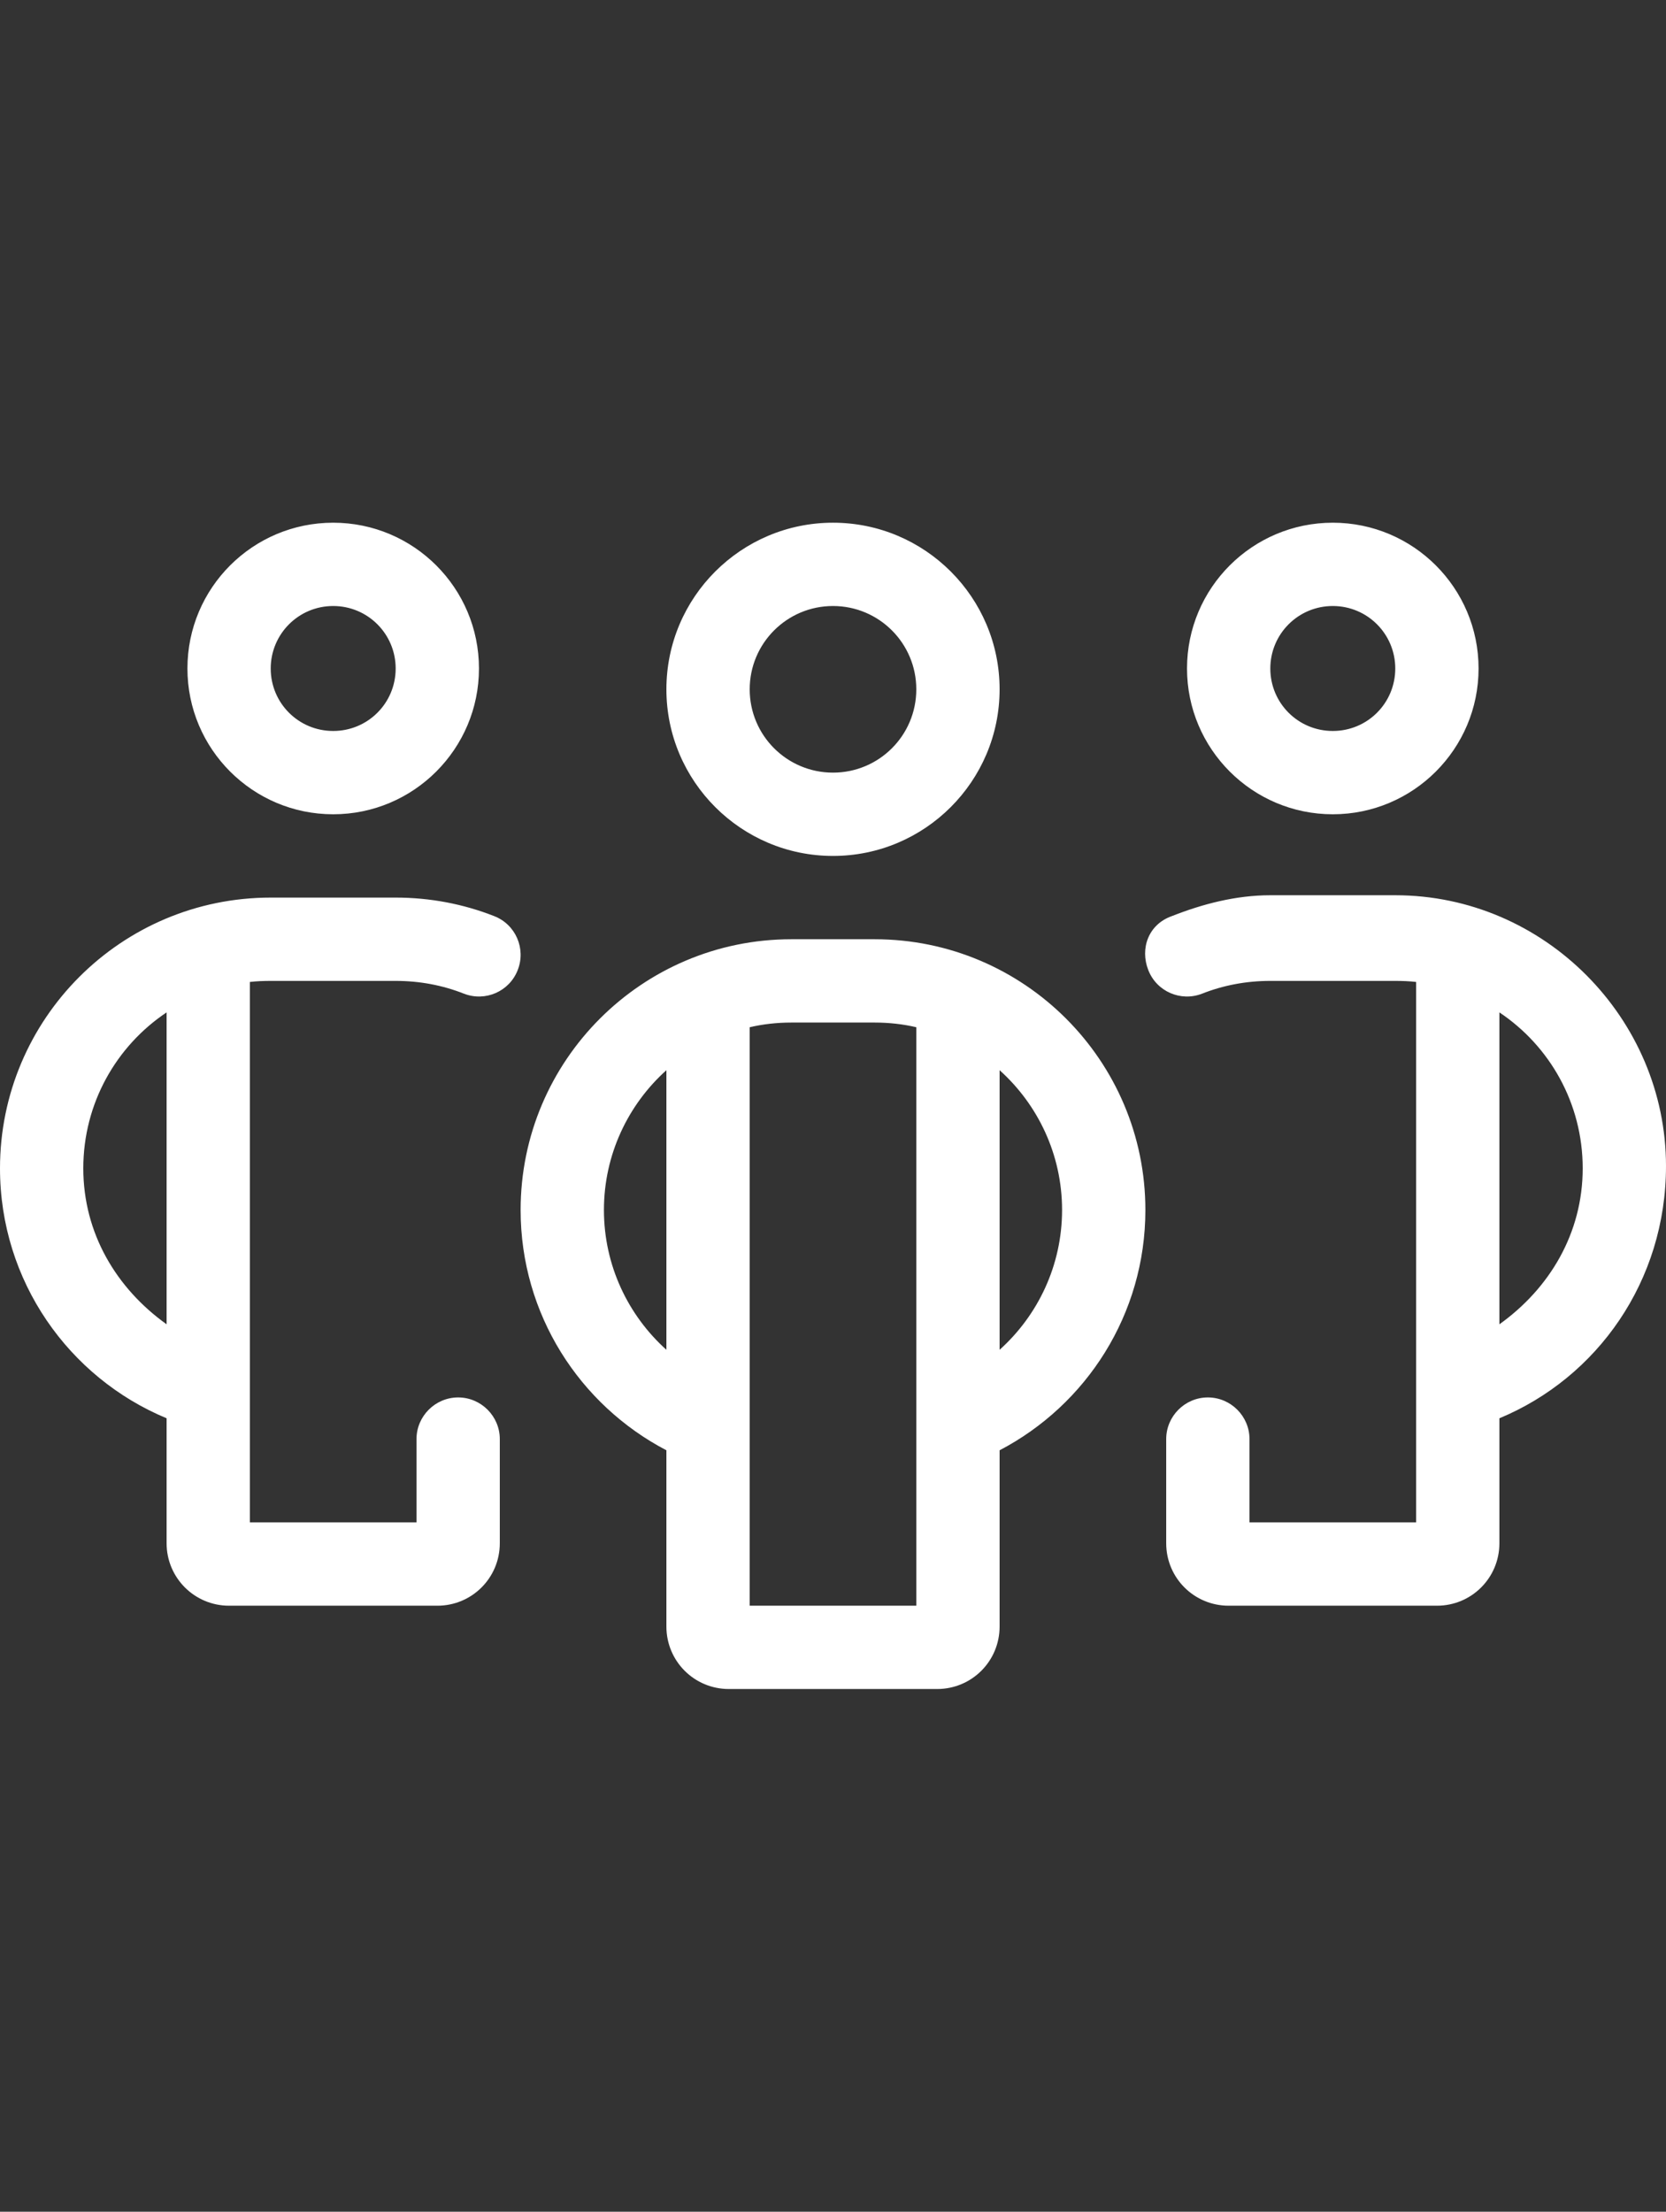 <?xml version="1.0" encoding="UTF-8"?>
<!-- Generated by Pixelmator Pro 2.4.3 -->
<svg width="113" height="150" viewBox="0 0 113 150" xmlns="http://www.w3.org/2000/svg" xmlns:xlink="http://www.w3.org/1999/xlink">
    <rect x="0" y="0" width="113" height="150" fill="#333333" stroke="none"/>
    <path id="Pfad" fill="#ffffff" stroke="none" style="mix-blend-mode:lighten" d="M 12.713 45.338 C 12.713 39.876 17.139 35.45 22.6 35.45 C 28.056 35.45 32.487 39.876 32.487 45.338 C 32.487 50.793 28.056 55.225 22.6 55.225 C 17.139 55.225 12.713 50.793 12.713 45.338 Z M 22.6 49.575 C 24.948 49.575 26.837 47.686 26.837 45.338 C 26.837 42.998 24.948 41.1 22.6 41.1 C 20.252 41.1 18.362 42.998 18.362 45.338 C 18.362 47.686 20.252 49.575 22.6 49.575 Z M 0 79.238 C 0 69.103 8.221 60.875 18.362 60.875 L 26.837 60.875 C 29.186 60.875 31.446 61.316 33.512 62.129 C 34.977 62.694 35.683 64.336 35.118 65.783 C 34.553 67.249 32.911 67.955 31.463 67.39 C 30.033 66.825 28.48 66.525 26.837 66.525 L 18.362 66.525 C 17.886 66.525 17.414 66.543 16.95 66.596 L 16.95 103.25 L 28.25 103.25 L 28.25 97.6 C 28.25 96.046 29.521 94.775 31.075 94.775 C 32.629 94.775 33.9 96.046 33.9 97.6 L 33.9 104.662 C 33.9 107.011 32.011 108.9 29.663 108.9 L 15.537 108.9 C 13.198 108.9 11.3 107.011 11.3 104.662 L 11.3 96.188 C 4.668 93.433 5.3e-05 86.883 5.3e-05 79.238 L 0 79.238 Z M 11.3 89.814 L 11.3 68.661 C 7.892 70.939 5.65 74.823 5.65 79.238 C 5.65 83.634 7.891 87.377 11.3 89.814 Z M 90.4 55.225 C 84.944 55.225 80.512 50.793 80.512 45.338 C 80.512 39.876 84.944 35.45 90.4 35.45 C 95.856 35.45 100.287 39.876 100.287 45.338 C 100.287 50.793 95.856 55.225 90.4 55.225 Z M 94.637 45.338 C 94.637 42.998 92.748 41.1 90.4 41.1 C 88.052 41.1 86.162 42.998 86.162 45.338 C 86.162 47.686 88.052 49.575 90.4 49.575 C 92.748 49.575 94.637 47.686 94.637 45.338 Z M 101.7 96.188 L 101.7 104.662 C 101.7 107.011 99.811 108.9 97.463 108.9 L 83.338 108.9 C 80.989 108.9 79.1 107.011 79.1 104.662 L 79.1 97.6 C 79.1 96.046 80.371 94.775 81.925 94.775 C 83.479 94.775 84.75 96.046 84.75 97.6 L 84.75 103.25 L 96.05 103.25 L 96.05 66.596 C 95.591 66.543 95.114 66.525 94.637 66.525 L 86.162 66.525 C 84.52 66.525 82.967 66.825 81.537 67.39 C 80.089 67.955 78.447 67.249 77.882 65.783 C 77.317 64.336 77.882 62.694 79.488 62.129 C 81.554 61.316 83.814 60.716 86.162 60.716 L 94.637 60.716 C 104.772 60.716 113 69.103 113 79.079 C 113 86.883 108.339 93.433 101.7 96.188 L 101.7 96.188 Z M 107.35 79.238 C 107.35 74.823 105.108 70.939 101.7 68.661 L 101.7 89.814 C 105.108 87.377 107.35 83.634 107.35 79.238 Z M 67.8 46.75 C 67.8 52.983 62.733 58.05 56.5 58.05 C 50.267 58.05 45.2 52.983 45.2 46.75 C 45.2 40.509 50.267 35.45 56.5 35.45 C 62.733 35.45 67.8 40.509 67.8 46.75 Z M 56.5 41.1 C 53.375 41.1 50.85 43.63 50.85 46.75 C 50.85 49.875 53.375 52.4 56.5 52.4 C 59.625 52.4 62.15 49.875 62.15 46.75 C 62.15 43.63 59.625 41.1 56.5 41.1 Z M 59.325 63.7 C 69.46 63.7 77.688 71.928 77.688 82.062 C 77.688 89.143 73.68 95.287 67.8 98.359 L 67.8 110.312 C 67.8 112.661 65.911 114.55 63.562 114.55 L 49.438 114.55 C 47.089 114.55 45.2 112.661 45.2 110.312 L 45.2 98.359 C 39.32 95.287 35.312 89.143 35.312 82.062 C 35.312 71.928 43.54 63.7 53.675 63.7 L 59.325 63.7 Z M 40.963 82.062 C 40.963 85.823 42.605 89.213 45.2 91.544 L 45.2 72.581 C 42.605 74.912 40.963 78.302 40.963 82.062 Z M 62.15 108.9 L 62.15 69.668 C 61.25 69.456 60.296 69.35 59.325 69.35 L 53.675 69.35 C 52.704 69.35 51.75 69.456 50.85 69.668 L 50.85 108.9 L 62.15 108.9 Z M 72.037 82.062 C 72.037 78.302 70.395 74.912 67.8 72.581 L 67.8 91.544 C 70.395 89.213 72.037 85.823 72.037 82.062 Z"/>
</svg>
